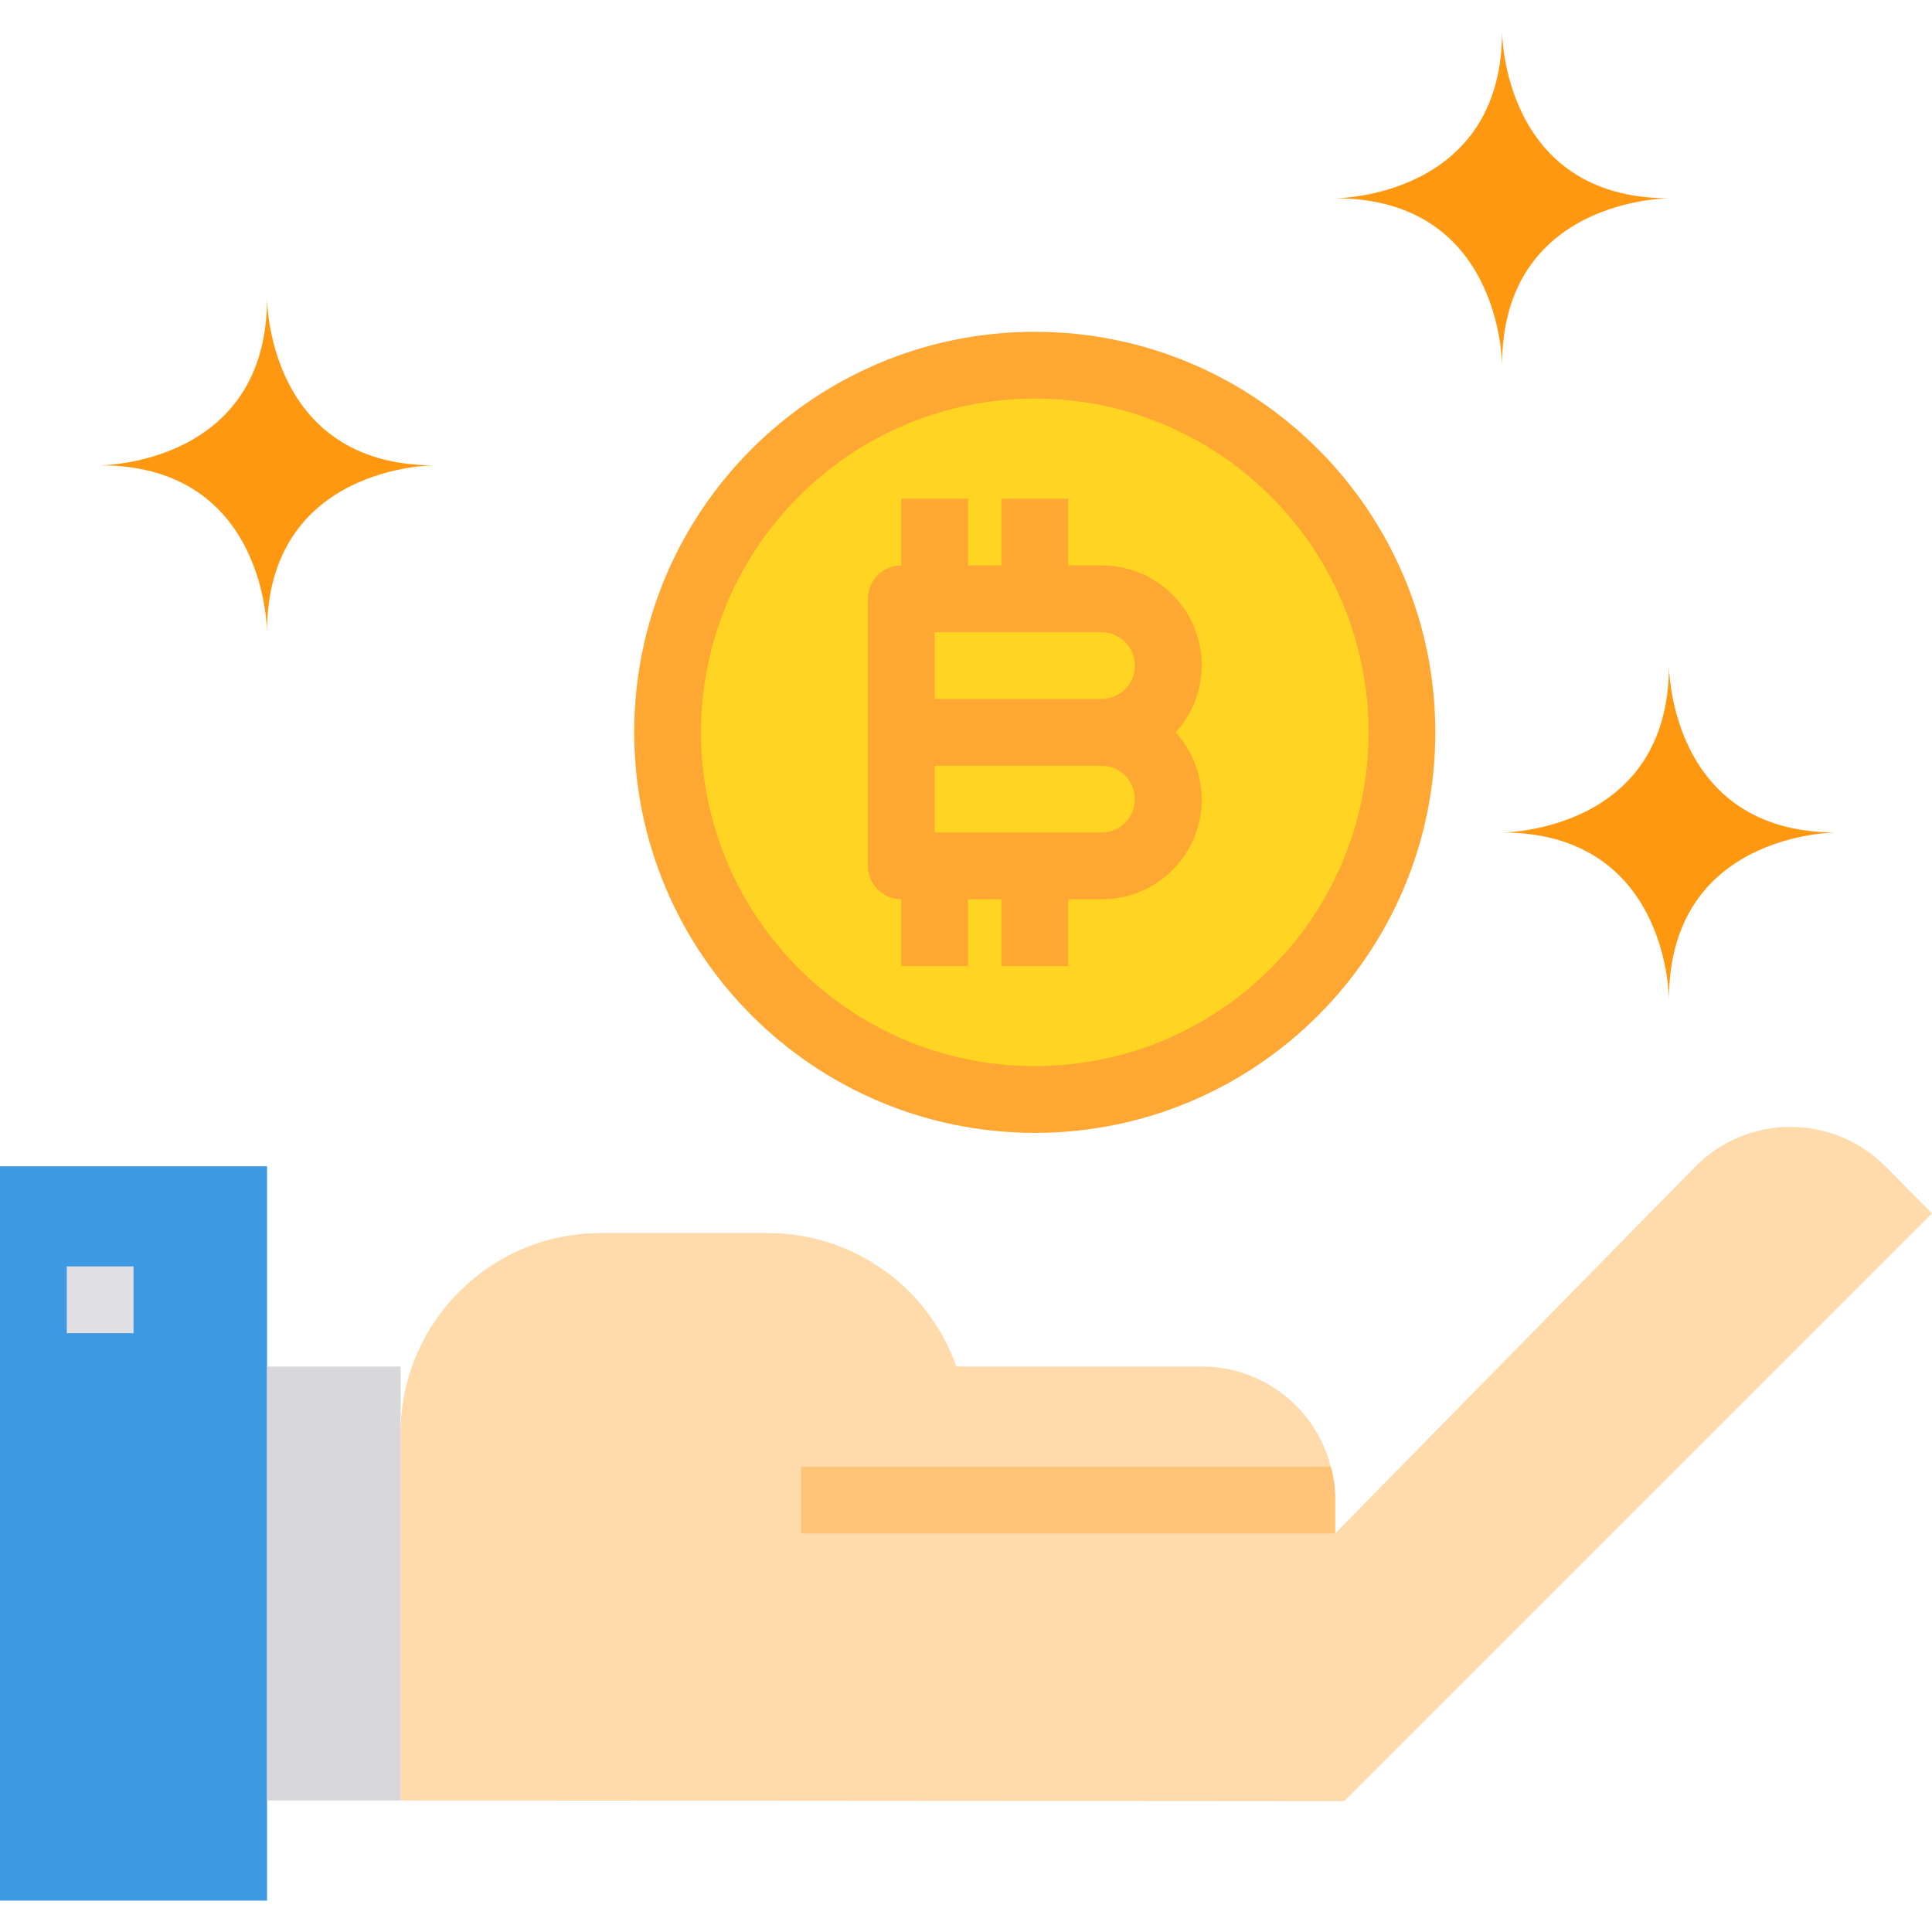 <?xml version="1.0" encoding="iso-8859-1"?>
<!-- Generator: Adobe Illustrator 19.0.0, SVG Export Plug-In . SVG Version: 6.00 Build 0)  -->
<svg version="1.1" id="Capa_1" xmlns="http://www.w3.org/2000/svg" xmlns:xlink="http://www.w3.org/1999/xlink" x="0px" y="0px"
	 viewBox="0 0 463.04 463.04" style="enable-background:new 0 0 463.04 463.04;" xml:space="preserve">
<path style="fill:#3D9AE2;" d="M0,279.52v176h64v-16v-8v-104v-48H0z"/>
<path style="fill:#FFDAAA;" d="M463.04,290.8L322.16,431.68L96,431.52v-88c0-26.51,21.49-48,48-48h40
	c20.336-0.022,38.464,12.812,45.2,32H288c14.591-0.012,27.334,9.867,30.96,24c0.714,2.606,1.064,5.298,1.04,8v8l86.48-88.08
	c12.514-12.478,32.766-12.478,45.28,0L463.04,290.8z"/>
<path style="fill:#D8D7DA;" d="M96,431.52v-88v-16H64v104H96z"/>
<circle style="fill:#FFD422;" cx="248" cy="175.52" r="88"/>
<path style="fill:#E0E0E2;" d="M16,303.52h16v16H16V303.52z"/>
<g>
	<path style="fill:#FFA733;" d="M216,215.52v16h16v-16h8v16h16v-16h8c13.197,0.058,23.943-10.593,24.002-23.79
		c0.027-5.995-2.201-11.781-6.242-16.21c8.894-9.75,8.2-24.864-1.55-33.758c-4.429-4.04-10.215-6.268-16.21-6.242h-8v-16h-16v16h-8
		v-16h-16v16c-4.418,0-8,3.582-8,8v64C208,211.938,211.582,215.52,216,215.52z M264,199.52h-40v-16h40c4.418,0,8,3.582,8,8
		S268.418,199.52,264,199.52z M272,159.52c0,4.418-3.582,8-8,8h-40v-16h40C268.418,151.52,272,155.102,272,159.52z"/>
	<path style="fill:#FFA733;" d="M248,271.52c53.019,0,96-42.981,96-96s-42.981-96-96-96s-96,42.981-96,96
		C152.057,228.516,195.004,271.463,248,271.52z M248,95.52c44.183,0,80,35.817,80,80s-35.817,80-80,80s-80-35.817-80-80
		C168.048,131.357,203.837,95.569,248,95.52z"/>
</g>
<path style="fill:#FFC477;" d="M320,359.52v8H192v-16h126.96C319.674,354.126,320.024,356.818,320,359.52z"/>
<g>
	<path style="fill:#FF9811;" d="M64,71.52c0,0,0,40,40,40c0,0-40,0-40,40c0,0,0-40-40-40C24,111.52,64,111.52,64,71.52z"/>
	<path style="fill:#FF9811;" d="M360,7.52c0,0,0,40,40,40c0,0-40,0-40,40c0,0,0-40-40-40C320,47.52,360,47.52,360,7.52z"/>
	<path style="fill:#FF9811;" d="M400,159.52c0,0,0,40,40,40c0,0-40,0-40,40c0,0,0-40-40-40C360,199.52,400,199.52,400,159.52z"/>
</g>
<g>
</g>
<g>
</g>
<g>
</g>
<g>
</g>
<g>
</g>
<g>
</g>
<g>
</g>
<g>
</g>
<g>
</g>
<g>
</g>
<g>
</g>
<g>
</g>
<g>
</g>
<g>
</g>
<g>
</g>
</svg>
